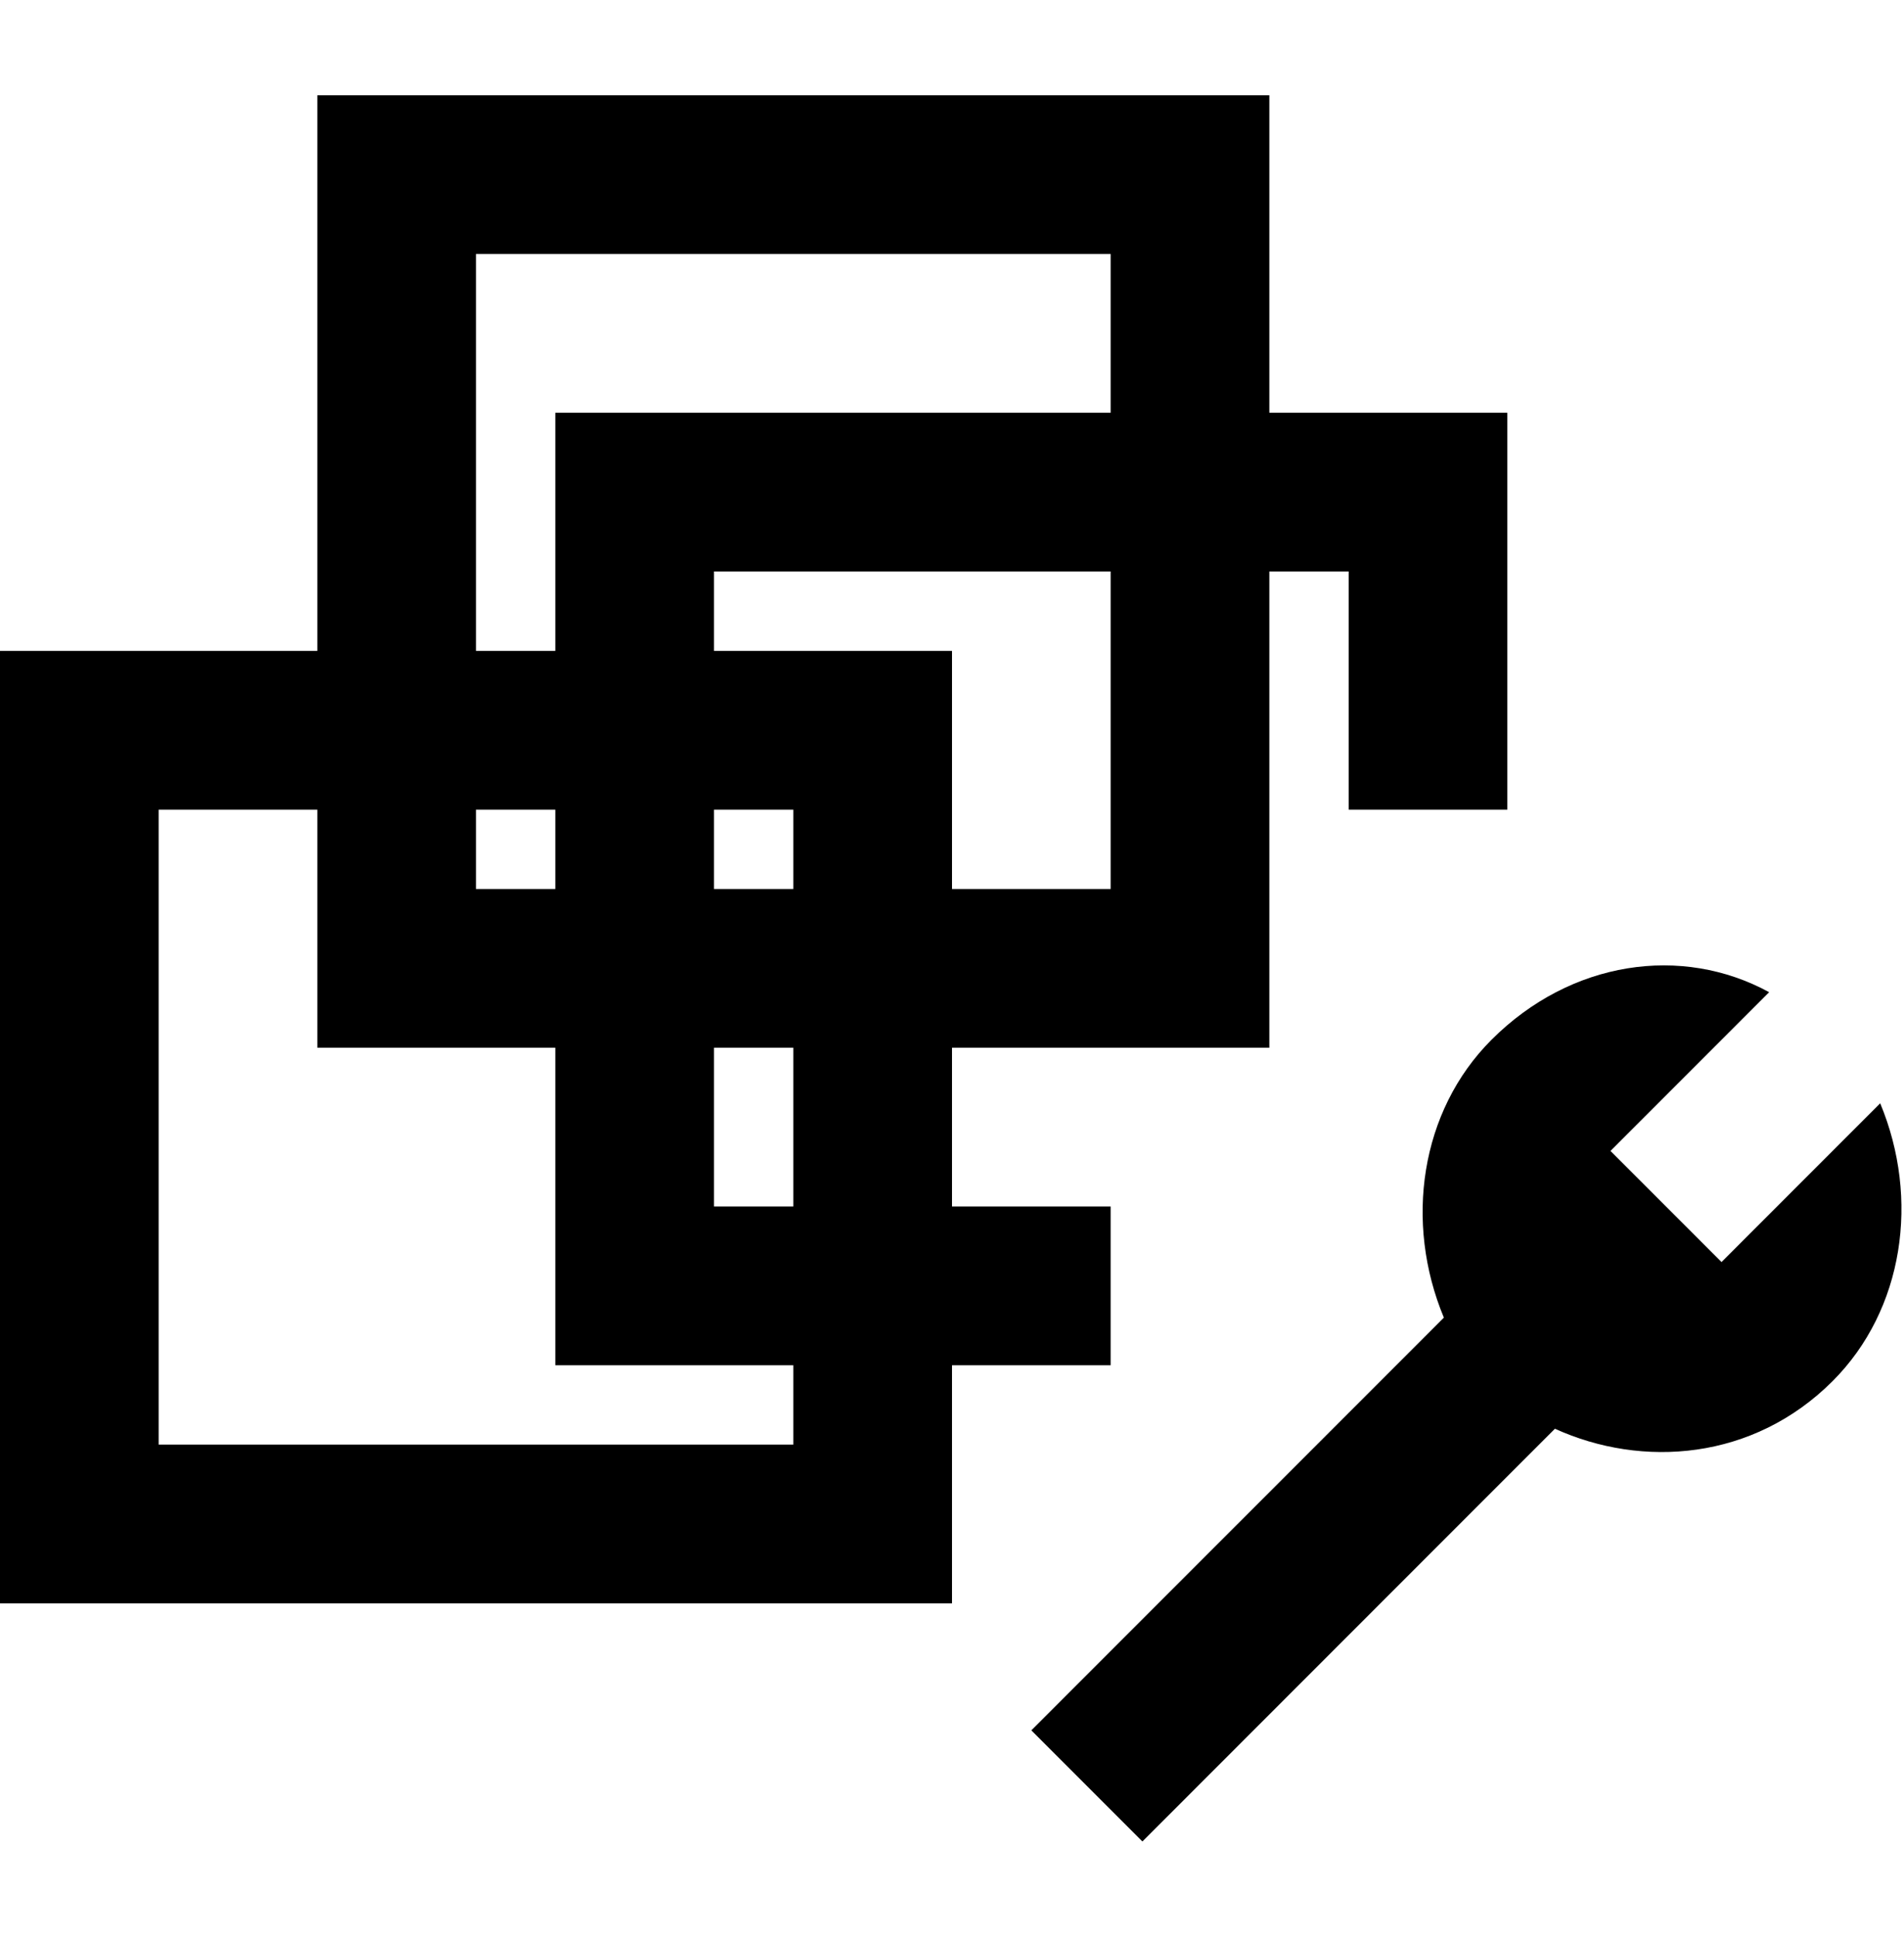 <?xml version="1.0" encoding="utf-8"?>

<svg fill="#000000" height="61px" width="60px" version="1.1" xmlns="http://www.w3.org/2000/svg" xmlns:xlink="http://www.w3.org/1999/xlink" 
	 viewBox="0 0 24 24" xml:space="preserve">
<g id="vm-maintenance">
	<path d="M23.7,13.7l-2,2l-1.4-1.4l2-2c-1.1-0.6-2.5-0.4-3.5,0.6c-0.9,0.9-1.1,2.3-0.6,3.5L13,21.6l1.4,1.4l5.2-5.2
		c1.1,0.5,2.5,0.4,3.5-0.6C24,16.3,24.2,14.9,23.7,13.7z"/>
	<path d="M12,20H0V8h4V1h12v4h3v5h-2V7h-1v6h-4v2h2v2h-2V20z M2,18h8v-1H7v-4H4v-3H2V18z M9,15h1v-2H9V15z M12,11h2V7H9v1h3V11z
		 M9,11h1v-1H9V11z M6,11h1v-1H6V11z M6,8h1V5h7V3H6V8z"/>
</g>
</svg>